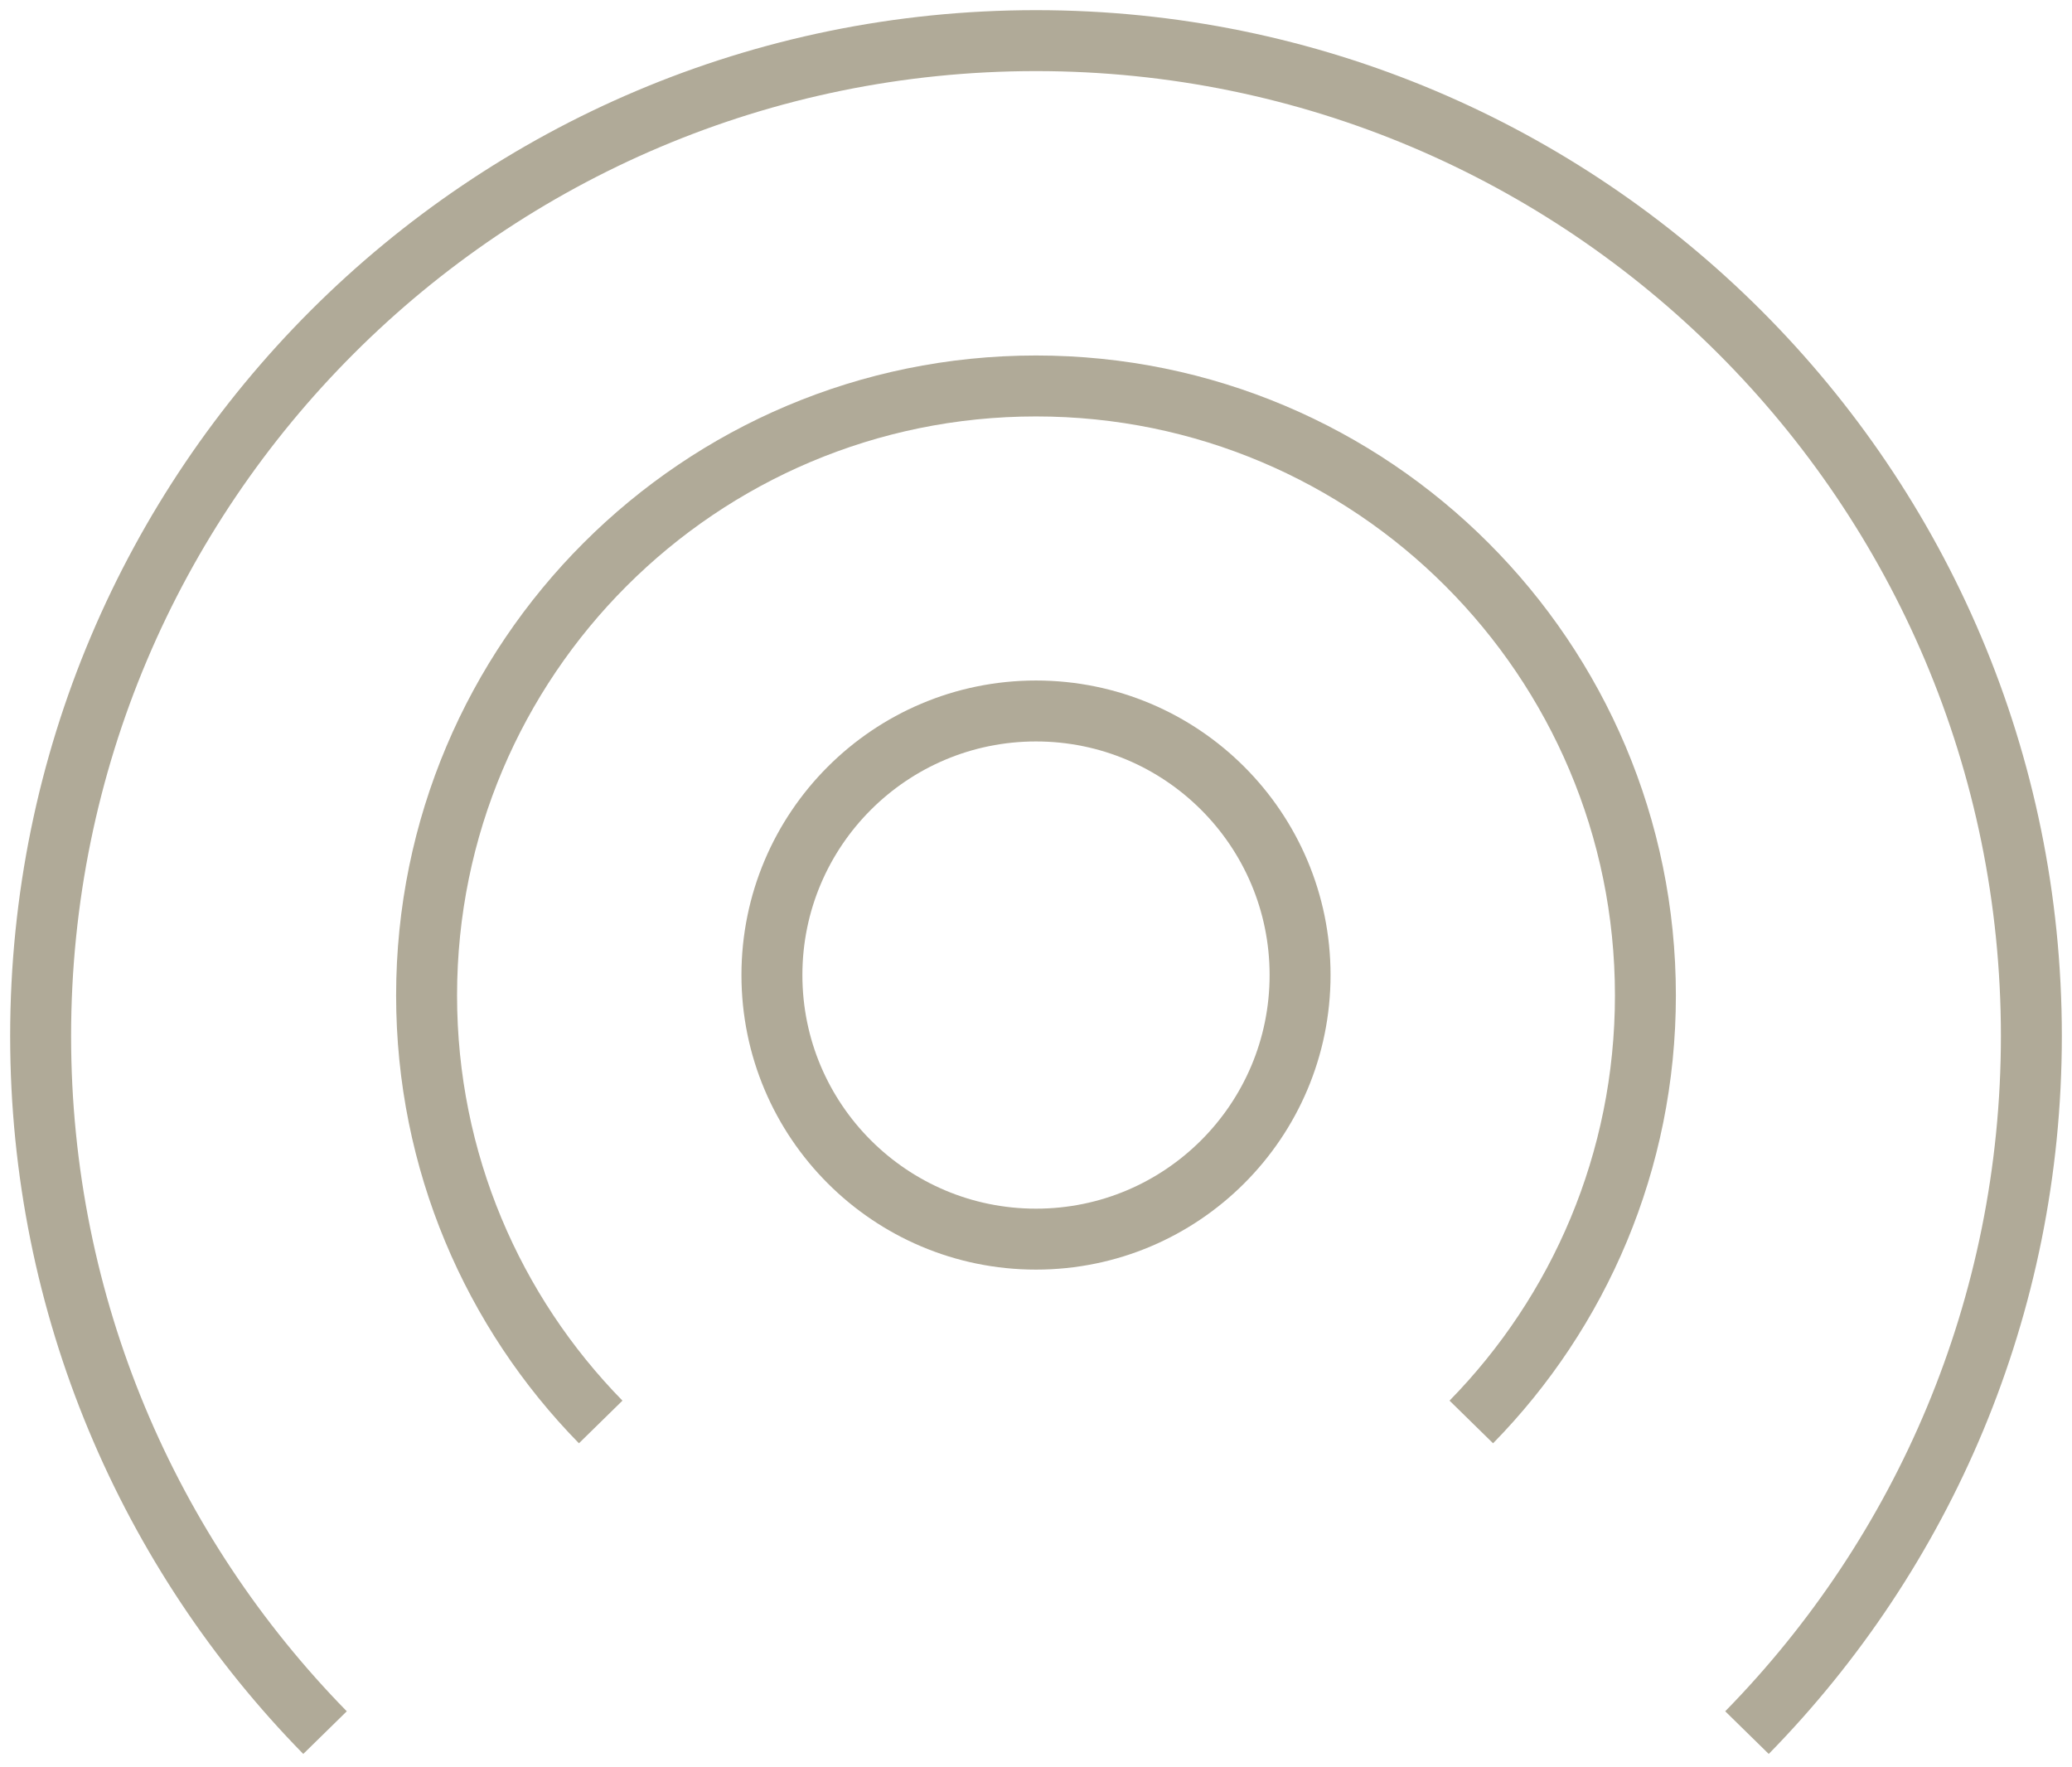 <?xml version="1.0" encoding="UTF-8"?>
<svg xmlns="http://www.w3.org/2000/svg" width="102" height="87" viewBox="0 0 102 87" fill="none">
  <circle cx="51" cy="48" r="13" stroke="#B0AA98" stroke-width="3"></circle>
  <path d="M16 85.293C7.34 76.455 2 64.351 2 51C2 23.938 23.938 2 51 2C78.062 2 100 23.938 100 51C100 64.351 94.66 76.455 86 85.293" stroke="#B0AA98" stroke-width="3"></path>
  <path d="M29.571 70C24.269 64.589 21 57.177 21 49.003C21 32.433 34.431 19 51 19C67.569 19 81 32.433 81 49.003C81 57.177 77.731 64.589 72.429 70" stroke="#B0AA98" stroke-width="3"></path>
</svg>
